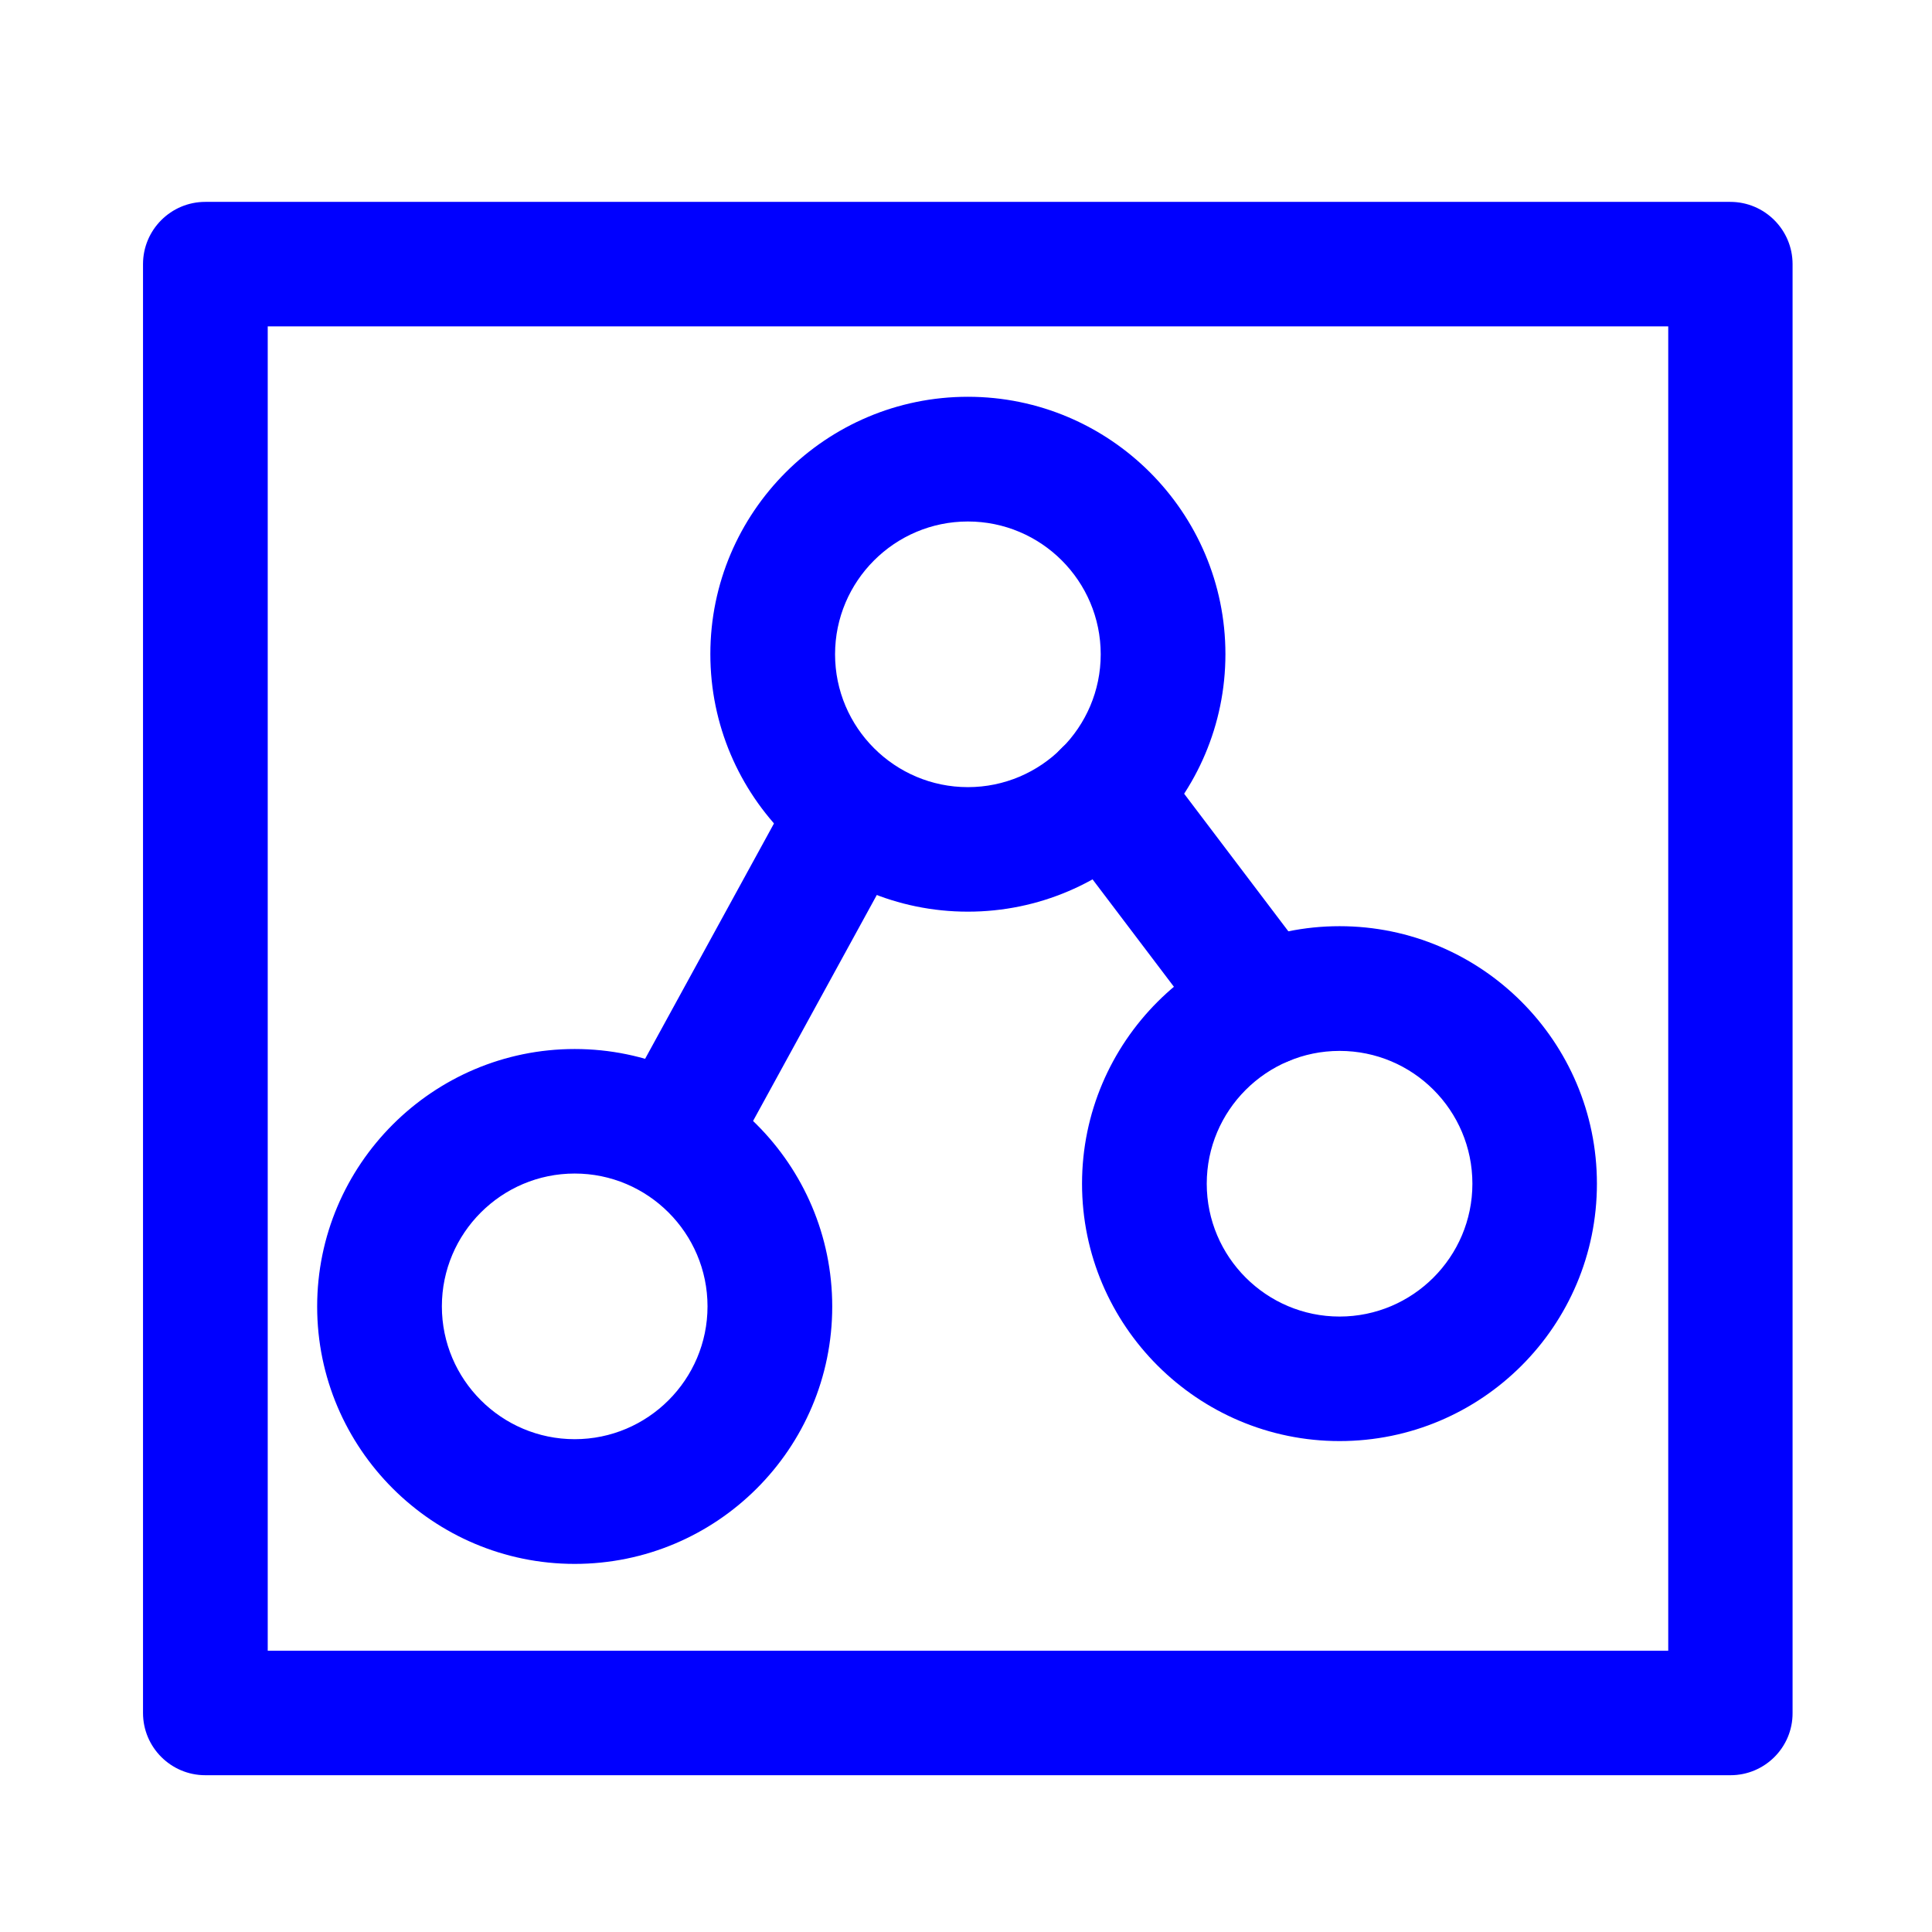 <?xml version="1.0" encoding="UTF-8" standalone="no"?>
<svg
   class="svg-icon"
   style="width: 1em;height: 1em;vertical-align: middle;fill: currentColor;overflow: hidden;"
   viewBox="0 0 1024 1024"
   version="1.1"
   id="svg3"
   sodipodi:docname="logo.svg"
   inkscape:version="1.3 (0e150ed6c4, 2023-07-21)"
   xmlns:inkscape="http://www.inkscape.org/namespaces/inkscape"
   xmlns:sodipodi="http://sodipodi.sourceforge.net/DTD/sodipodi-0.dtd"
   xmlns="http://www.w3.org/2000/svg"
   xmlns:svg="http://www.w3.org/2000/svg">
  <defs
     id="defs3" />
  <sodipodi:namedview
     id="namedview3"
     pagecolor="#ffffff"
     bordercolor="#666666"
     borderopacity="1.0"
     inkscape:showpageshadow="2"
     inkscape:pageopacity="0.0"
     inkscape:pagecheckerboard="0"
     inkscape:deskcolor="#d1d1d1"
     inkscape:zoom="1.1054688"
     inkscape:cx="512"
     inkscape:cy="512"
     inkscape:window-width="3440"
     inkscape:window-height="1372"
     inkscape:window-x="-8"
     inkscape:window-y="-8"
     inkscape:window-maximized="1"
     inkscape:current-layer="svg3" />
  <path
     d="M513 483.2c-75.2 0-136.5-61.2-136.5-136.5S437.8 210.3 513 210.3s136.5 61.2 136.5 136.4S588.2 483.2 513 483.2z m0-206.8c-38.8 0-70.4 31.6-70.4 70.4 0 38.8 31.6 70.4 70.4 70.4s70.4-31.6 70.4-70.4c0-38.9-31.6-70.4-70.4-70.4zM304.6 828.9c-75.2 0-136.5-61.2-136.5-136.4S229.4 556 304.6 556s136.5 61.2 136.5 136.5-61.2 136.4-136.5 136.4z m0-206.9c-38.8 0-70.4 31.6-70.4 70.4 0 38.8 31.6 70.4 70.4 70.4s70.4-31.6 70.4-70.4c0-38.8-31.6-70.4-70.4-70.4zM710 763.8c-75.2 0-136.5-61.2-136.5-136.4S634.8 490.9 710 490.9s136.4 61.2 136.4 136.5S785.3 763.8 710 763.8z m0-206.8c-38.8 0-70.4 31.6-70.4 70.4 0 38.8 31.6 70.4 70.4 70.4 38.8 0 70.4-31.6 70.4-70.4 0-38.9-31.5-70.4-70.4-70.4z"
     id="path1"
     style="fill:#0000ff;fill-opacity:1" />
  <path
     d="M917.2 940.9H108.8c-18.2 0-33-14.8-33-33V140c0-18.2 14.8-33 33-33h808.3c18.2 0 33 14.8 33 33v767.9c0.1 18.2-14.7 33-32.9 33z m-775.3-66h742.3V173H141.9v701.9z"
     id="path2"
     style="stroke:none;stroke-opacity:1;opacity:1;fill:#0000ff;fill-opacity:1;stroke-width:1;stroke-dasharray:none" />
  <path
     d="M364.3 622c-5.4 0-10.8-1.3-15.8-4.1-16-8.8-21.9-28.8-13.1-44.8l76-138.8c8.7-16 28.8-21.9 44.8-13.1 16 8.8 21.9 28.8 13.1 44.8l-76 138.8c-6 11-17.3 17.2-29 17.2zM670.4 564.9c-10 0-19.9-4.5-26.4-13.1l-84.6-111.7c-11-14.5-8.1-35.2 6.4-46.3 14.5-11.1 35.2-8.1 46.3 6.4l84.6 111.7c11 14.5 8.1 35.2-6.4 46.3-6 4.5-13 6.7-19.9 6.7z"
     id="path3"
     style="fill:#0000ff;fill-opacity:1" />
</svg>
